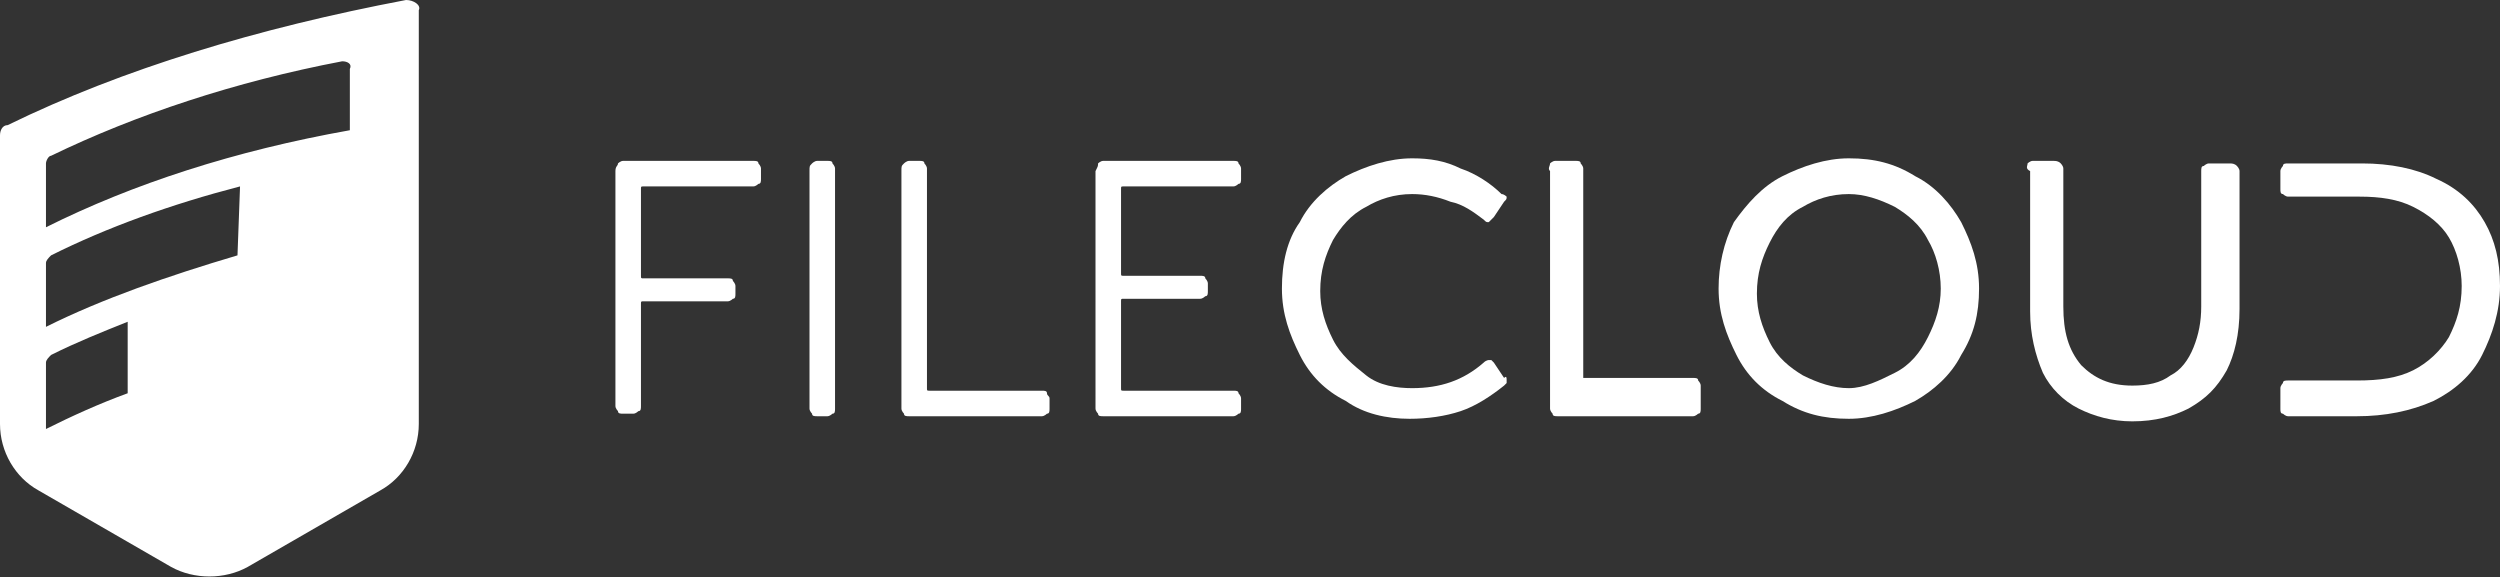 <?xml version="1.0" encoding="utf-8"?>
<!-- Generator: Adobe Illustrator 26.0.3, SVG Export Plug-In . SVG Version: 6.00 Build 0)  -->
<svg version="1.1" id="Ebene_1" xmlns="http://www.w3.org/2000/svg" xmlns:xlink="http://www.w3.org/1999/xlink" x="0px" y="0px"
	 viewBox="0 0 97.9 22.6" style="enable-background:new 0 0 97.9 22.6;" xml:space="preserve">
<rect x="0" y="0" width="97.9" height="22.6" fill="#333333" stroke="none"/>
<style type="text/css">
	.st0{fill:#FFFFFF;}
</style>
<path class="st0" d="M15.9,0C10.1,1.1,4.8,2.7,0.3,4.9C0.1,4.9,0,5.1,0,5.3v0.9v1v0.9v0.3v0.9v1v0.9v0.7v1.8v1.1v1.8
	c0,1.1,0.6,2.1,1.5,2.6l5.2,3c0.9,0.5,2.1,0.5,3,0l5.2-3c0.9-0.5,1.5-1.5,1.5-2.6v-3v-0.7v-3V7.5V6.6V4.5V3.6V3.2V0.4
	C16.5,0.2,16.2,0,15.9,0z M5,15.4c-1.1,0.4-2.2,0.9-3.2,1.4v-0.6v-0.6v-0.7v-0.7c0-0.1,0.1-0.2,0.2-0.3c1-0.5,2-0.9,3-1.3V15.4z
	 M9.3,10c-2.7,0.8-5.3,1.7-7.5,2.8v-0.6v-0.6v-0.7v-0.6c0-0.1,0.1-0.2,0.2-0.3c2.2-1.1,4.7-2,7.4-2.7L9.3,10z M13.7,2.7v2.4
	C9.2,5.9,5.2,7.2,1.8,8.9V8.3V7.7V7V6.4c0-0.1,0.1-0.3,0.2-0.3c3.3-1.6,7.2-2.9,11.4-3.7C13.6,2.4,13.8,2.5,13.7,2.7z"/>
<g>
	<path class="st0" d="M24.2,6.4c0,0,0.1-0.1,0.2-0.1h5.1c0.1,0,0.2,0,0.2,0.1c0,0,0.1,0.1,0.1,0.2V7c0,0.1,0,0.2-0.1,0.2
		c0,0-0.1,0.1-0.2,0.1h-4.3c-0.1,0-0.1,0-0.1,0.1v3.4c0,0.1,0,0.1,0.1,0.1h3.3c0.1,0,0.2,0,0.2,0.1c0,0,0.1,0.1,0.1,0.2v0.3
		c0,0.1,0,0.2-0.1,0.2c0,0-0.1,0.1-0.2,0.1h-3.3c-0.1,0-0.1,0-0.1,0.1v4c0,0.1,0,0.2-0.1,0.2c0,0-0.1,0.1-0.2,0.1h-0.4
		c-0.1,0-0.2,0-0.2-0.1c0,0-0.1-0.1-0.1-0.2V6.7C24.1,6.5,24.2,6.5,24.2,6.4z"/>
	<path class="st0" d="M31.8,6.4c0,0,0.1-0.1,0.2-0.1h0.4c0.1,0,0.2,0,0.2,0.1c0,0,0.1,0.1,0.1,0.2V16c0,0.1,0,0.2-0.1,0.2
		c0,0-0.1,0.1-0.2,0.1H32c-0.1,0-0.2,0-0.2-0.1c0,0-0.1-0.1-0.1-0.2V6.7C31.7,6.5,31.7,6.5,31.8,6.4z"/>
	<path class="st0" d="M35.4,6.4c0,0,0.1-0.1,0.2-0.1H36c0.1,0,0.2,0,0.2,0.1c0,0,0.1,0.1,0.1,0.2v8.6c0,0.1,0,0.1,0.1,0.1h4.4
		c0.1,0,0.2,0,0.2,0.1s0.1,0.1,0.1,0.2V16c0,0.1,0,0.2-0.1,0.2c0,0-0.1,0.1-0.2,0.1h-5.2c-0.1,0-0.2,0-0.2-0.1c0,0-0.1-0.1-0.1-0.2
		V6.7C35.3,6.5,35.3,6.5,35.4,6.4z"/>
	<path class="st0" d="M43,6.4c0,0,0.1-0.1,0.2-0.1h5.1c0.1,0,0.2,0,0.2,0.1c0,0,0.1,0.1,0.1,0.2V7c0,0.1,0,0.2-0.1,0.2
		c0,0-0.1,0.1-0.2,0.1H44c-0.1,0-0.1,0-0.1,0.1v3.3c0,0.1,0,0.1,0.1,0.1h3c0.1,0,0.2,0,0.2,0.1c0,0,0.1,0.1,0.1,0.2v0.3
		c0,0.1,0,0.2-0.1,0.2c0,0-0.1,0.1-0.2,0.1h-3c-0.1,0-0.1,0-0.1,0.1v3.4c0,0.1,0,0.1,0.1,0.1h4.3c0.1,0,0.2,0,0.2,0.1
		c0,0,0.1,0.1,0.1,0.2V16c0,0.1,0,0.2-0.1,0.2c0,0-0.1,0.1-0.2,0.1h-5.1c-0.1,0-0.2,0-0.2-0.1c0,0-0.1-0.1-0.1-0.2V6.7
		C43,6.5,43,6.5,43,6.4z"/>
	<path class="st0" d="M59,14.9V15l-0.1,0.1c-0.5,0.4-1.1,0.8-1.7,1c-0.6,0.2-1.3,0.3-2,0.3c-0.9,0-1.8-0.2-2.5-0.7
		c-0.8-0.4-1.4-1-1.8-1.8c-0.4-0.8-0.7-1.6-0.7-2.6s0.2-1.9,0.7-2.6c0.4-0.8,1.1-1.4,1.8-1.8c0.8-0.4,1.7-0.7,2.6-0.7
		c0.7,0,1.3,0.1,1.9,0.4c0.6,0.2,1.2,0.6,1.6,1c0.1,0,0.2,0.1,0.2,0.1c0,0.1,0,0.1-0.1,0.2l-0.4,0.6c-0.1,0.1-0.2,0.2-0.2,0.2
		c-0.1,0-0.1,0-0.2-0.1c-0.4-0.3-0.8-0.6-1.3-0.7c-0.5-0.2-1-0.3-1.5-0.3c-0.7,0-1.3,0.2-1.8,0.5c-0.6,0.3-1,0.8-1.3,1.3
		c-0.3,0.6-0.5,1.2-0.5,2c0,0.7,0.2,1.3,0.5,1.9c0.3,0.6,0.8,1,1.3,1.4s1.2,0.5,1.8,0.5c1.1,0,2-0.3,2.8-1c0.1-0.1,0.2-0.1,0.2-0.1
		h0.1l0.1,0.1l0.4,0.6C59,14.7,59,14.8,59,14.9z"/>
	<path class="st0" d="M60.7,6.4c0,0,0.1-0.1,0.2-0.1h0.8c0.1,0,0.2,0,0.2,0.1c0,0,0.1,0.1,0.1,0.2v8.1c0,0.1,0,0.1,0,0.1h0.1h4.2
		c0.1,0,0.2,0,0.2,0.1c0,0,0.1,0.1,0.1,0.2V16c0,0.1,0,0.2-0.1,0.2c0,0-0.1,0.1-0.2,0.1H61c-0.1,0-0.2,0-0.2-0.1
		c0,0-0.1-0.1-0.1-0.2V6.7C60.6,6.6,60.7,6.5,60.7,6.4z"/>
	<path class="st0" d="M67.9,8.7C68.4,8,69,7.3,69.8,6.9s1.7-0.7,2.6-0.7c1,0,1.8,0.2,2.6,0.7c0.8,0.4,1.4,1.1,1.8,1.8
		c0.4,0.8,0.7,1.6,0.7,2.6s-0.2,1.8-0.7,2.6c-0.4,0.8-1.1,1.4-1.8,1.8c-0.8,0.4-1.7,0.7-2.6,0.7c-1,0-1.8-0.2-2.6-0.7
		c-0.8-0.4-1.4-1-1.8-1.8s-0.7-1.6-0.7-2.6C67.3,10.4,67.5,9.5,67.9,8.7z M74.2,14.6c0.6-0.3,1-0.8,1.3-1.4S76,12,76,11.3
		s-0.2-1.4-0.5-1.9c-0.3-0.6-0.8-1-1.3-1.3c-0.6-0.3-1.2-0.5-1.8-0.5c-0.7,0-1.3,0.2-1.8,0.5c-0.6,0.3-1,0.8-1.3,1.4
		c-0.3,0.6-0.5,1.2-0.5,2c0,0.7,0.2,1.3,0.5,1.9s0.8,1,1.3,1.3c0.6,0.3,1.2,0.5,1.8,0.5S73.6,14.9,74.2,14.6z"/>
	<path class="st0" d="M79.4,6.4c0,0,0.1-0.1,0.2-0.1h0.8c0.1,0,0.2,0,0.3,0.1c0,0,0.1,0.1,0.1,0.2V12c0,1,0.2,1.7,0.7,2.3
		c0.5,0.5,1.1,0.8,2,0.8c0.6,0,1.1-0.1,1.5-0.4c0.4-0.2,0.7-0.6,0.9-1.1c0.2-0.5,0.3-1,0.3-1.6V6.7c0-0.1,0-0.2,0.1-0.2
		c0,0,0.1-0.1,0.2-0.1h0.8c0.1,0,0.2,0,0.3,0.1c0,0,0.1,0.1,0.1,0.2v5.4c0,1-0.2,1.8-0.5,2.4c-0.4,0.7-0.8,1.1-1.5,1.5
		c-0.6,0.3-1.3,0.5-2.2,0.5c-0.8,0-1.5-0.2-2.1-0.5c-0.6-0.3-1.1-0.8-1.4-1.4c-0.3-0.7-0.5-1.5-0.5-2.4V6.7
		C79.3,6.6,79.4,6.5,79.4,6.4z"/>
	<path class="st0" d="M97.3,8.7c-0.4-0.7-1-1.3-1.9-1.7c-0.8-0.4-1.8-0.6-2.9-0.6h-2.9c-0.1,0-0.2,0-0.2,0.1c0,0-0.1,0.1-0.1,0.2
		v0.1v0.3v0.3c0,0.1,0,0.2,0.1,0.2c0,0,0.1,0.1,0.2,0.1h0.3l0,0H92l0,0h0.4c0.8,0,1.5,0.1,2.1,0.4c0.6,0.3,1.1,0.7,1.4,1.2
		s0.5,1.2,0.5,1.9c0,0.8-0.2,1.4-0.5,2c-0.3,0.5-0.8,1-1.4,1.3s-1.3,0.4-2.2,0.4h-1.5l0,0h-1l0,0h-0.2c-0.1,0-0.2,0-0.2,0.1
		c0,0-0.1,0.1-0.1,0.2v0.4v0.2V16c0,0.1,0,0.2,0.1,0.2c0,0,0.1,0.1,0.2,0.1h2.7c1.1,0,2.1-0.2,3-0.6c0.8-0.4,1.5-1,1.9-1.8
		s0.7-1.7,0.7-2.7S97.7,9.4,97.3,8.7z"/>
</g>
</svg>
